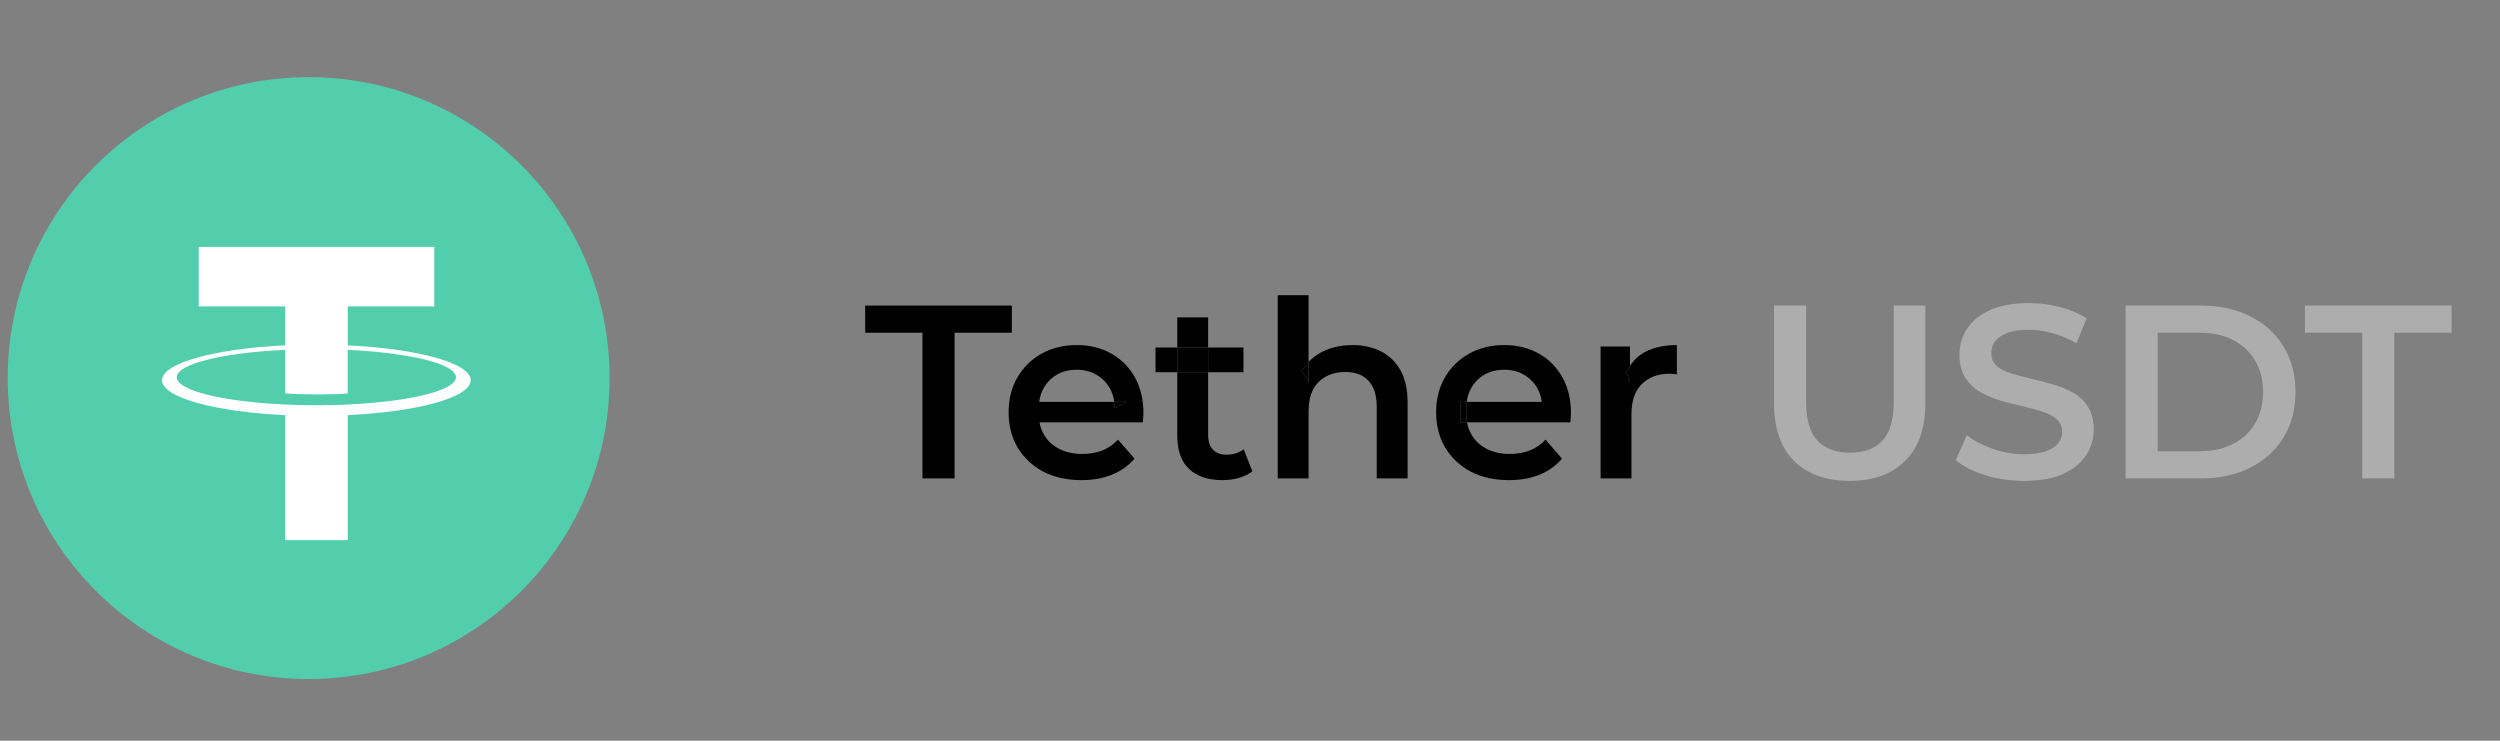 <svg width="162" height="48" viewBox="0 0 162 48" fill="none" xmlns="http://www.w3.org/2000/svg">
<rect x="0" y="0" width="162" height="48" fill="#808080" stroke="none"/>
<circle cx="20" cy="24.5" r="19.5" fill="#53CEAD"/>
<path fill-rule="evenodd" clip-rule="evenodd" d="M22.535 26.213C22.421 26.222 21.834 26.258 20.524 26.258C19.482 26.258 18.743 26.226 18.483 26.213C14.458 26.031 11.453 25.308 11.453 24.443C11.453 23.577 14.458 22.855 18.483 22.67V25.494C18.747 25.513 19.5 25.559 20.542 25.559C21.792 25.559 22.418 25.505 22.531 25.495V22.672C26.548 22.857 29.546 23.579 29.546 24.443C29.546 25.306 26.549 26.029 22.531 26.212L22.535 26.213ZM22.535 22.38V19.853H28.141V16H12.877V19.853H18.482V22.379C13.926 22.595 10.5 23.526 10.5 24.641C10.5 25.756 13.926 26.686 18.482 26.903V35H22.534V26.9C27.079 26.684 30.5 25.754 30.5 24.64C30.5 23.526 27.082 22.596 22.534 22.379L22.535 22.38Z" fill="white"/>
<path d="M59.776 31V21.56H56.064V19.8H65.568V21.56H61.856V31H59.776Z" fill="black"/>
<path d="M119.867 31.16C118.331 31.16 117.126 30.728 116.251 29.864C115.387 29 114.955 27.752 114.955 26.12V19.8H117.035V26.04C117.035 27.192 117.28 28.029 117.771 28.552C118.272 29.075 118.976 29.336 119.883 29.336C120.79 29.336 121.488 29.075 121.979 28.552C122.47 28.029 122.715 27.192 122.715 26.04V19.8H124.763V26.12C124.763 27.752 124.326 29 123.451 29.864C122.587 30.728 121.392 31.16 119.867 31.16Z" fill="#ADADAD"/>
<path d="M131.148 31.16C130.273 31.16 129.436 31.037 128.636 30.792C127.836 30.536 127.201 30.211 126.732 29.816L127.452 28.2C127.9 28.552 128.455 28.845 129.116 29.08C129.777 29.315 130.455 29.432 131.148 29.432C131.735 29.432 132.209 29.368 132.572 29.24C132.935 29.112 133.201 28.941 133.372 28.728C133.543 28.504 133.628 28.253 133.628 27.976C133.628 27.635 133.505 27.363 133.26 27.16C133.015 26.947 132.695 26.781 132.3 26.664C131.916 26.536 131.484 26.419 131.004 26.312C130.535 26.205 130.06 26.083 129.58 25.944C129.111 25.795 128.679 25.608 128.284 25.384C127.9 25.149 127.585 24.84 127.34 24.456C127.095 24.072 126.972 23.581 126.972 22.984C126.972 22.376 127.132 21.821 127.452 21.32C127.783 20.808 128.279 20.403 128.94 20.104C129.612 19.795 130.46 19.64 131.484 19.64C132.156 19.64 132.823 19.725 133.484 19.896C134.145 20.067 134.721 20.312 135.212 20.632L134.556 22.248C134.055 21.949 133.537 21.731 133.004 21.592C132.471 21.443 131.959 21.368 131.468 21.368C130.892 21.368 130.423 21.437 130.06 21.576C129.708 21.715 129.447 21.896 129.276 22.12C129.116 22.344 129.036 22.6 129.036 22.888C129.036 23.229 129.153 23.507 129.388 23.72C129.633 23.923 129.948 24.083 130.332 24.2C130.727 24.317 131.164 24.435 131.644 24.552C132.124 24.659 132.599 24.781 133.068 24.92C133.548 25.059 133.98 25.24 134.364 25.464C134.759 25.688 135.073 25.992 135.308 26.376C135.553 26.76 135.676 27.245 135.676 27.832C135.676 28.429 135.511 28.984 135.18 29.496C134.86 29.997 134.364 30.403 133.692 30.712C133.02 31.011 132.172 31.16 131.148 31.16Z" fill="#ADADAD"/>
<path d="M137.738 31V19.8H142.634C143.85 19.8 144.917 20.035 145.834 20.504C146.752 20.973 147.466 21.624 147.978 22.456C148.49 23.288 148.746 24.269 148.746 25.4C148.746 26.52 148.49 27.501 147.978 28.344C147.466 29.176 146.752 29.827 145.834 30.296C144.917 30.765 143.85 31 142.634 31H137.738ZM139.818 29.24H142.538C143.381 29.24 144.106 29.08 144.714 28.76C145.333 28.44 145.808 27.992 146.138 27.416C146.48 26.84 146.65 26.168 146.65 25.4C146.65 24.621 146.48 23.949 146.138 23.384C145.808 22.808 145.333 22.36 144.714 22.04C144.106 21.72 143.381 21.56 142.538 21.56H139.818V29.24Z" fill="#ADADAD"/>
<path d="M153.073 31V26.28V21.56H149.361V19.8H158.865V21.56H155.153V31H153.073Z" fill="#ADADAD"/>
<path fill-rule="evenodd" clip-rule="evenodd" d="M67.582 30.552C68.297 30.925 69.129 31.112 70.078 31.112C70.825 31.112 71.486 30.995 72.062 30.76C72.649 30.515 73.134 30.168 73.518 29.72L72.446 28.488C72.147 28.808 71.806 29.043 71.422 29.192C71.038 29.341 70.606 29.416 70.126 29.416C69.571 29.416 69.081 29.309 68.654 29.096C68.227 28.883 67.897 28.579 67.662 28.184C67.514 27.935 67.413 27.663 67.358 27.368H74.062C74.073 27.272 74.078 27.171 74.078 27.064C74.089 26.957 74.094 26.861 74.094 26.776C74.094 25.88 73.907 25.101 73.534 24.44C73.161 23.779 72.649 23.267 71.998 22.904C71.347 22.541 70.606 22.36 69.774 22.36C68.921 22.36 68.158 22.547 67.486 22.92C66.825 23.293 66.302 23.811 65.918 24.472C65.545 25.123 65.358 25.875 65.358 26.728C65.358 27.571 65.55 28.323 65.934 28.984C66.329 29.645 66.878 30.168 67.582 30.552ZM67.34 26.04C67.384 25.72 67.475 25.431 67.614 25.176C67.827 24.792 68.115 24.493 68.478 24.28C68.851 24.067 69.283 23.96 69.774 23.96C70.254 23.96 70.675 24.067 71.038 24.28C71.411 24.493 71.705 24.787 71.918 25.16C72.069 25.424 72.164 25.717 72.203 26.04H67.34ZM73.006 26.04H72.203C72.203 26.045 72.204 26.05 72.204 26.056C72.219 26.185 72.225 26.318 72.222 26.456L73.006 26.04Z" fill="black"/>
<path d="M72.222 26.456L73.006 26.04H72.203L72.204 26.056C72.219 26.185 72.225 26.318 72.222 26.456Z" fill="black"/>
<path fill-rule="evenodd" clip-rule="evenodd" d="M77.055 30.392C77.567 30.872 78.293 31.112 79.231 31.112C79.594 31.112 79.946 31.064 80.287 30.968C80.629 30.872 80.916 30.728 81.151 30.536L80.591 29.112C80.293 29.347 79.919 29.464 79.471 29.464C79.098 29.464 78.805 29.352 78.591 29.128C78.388 28.904 78.287 28.589 78.287 28.184V24.12H80.575V22.52H78.287V20.568H76.287V22.52H74.879V24.12H76.287V28.232C76.287 29.181 76.543 29.901 77.055 30.392ZM76.287 24.12H78.287V22.52H76.287V24.12Z" fill="black"/>
<path d="M76.287 24.12H78.287V22.52H76.287V24.12Z" fill="black"/>
<path fill-rule="evenodd" clip-rule="evenodd" d="M89.468 22.76C88.935 22.493 88.327 22.36 87.644 22.36C86.898 22.36 86.236 22.509 85.66 22.808C85.326 22.979 85.038 23.194 84.796 23.454V19.128H82.796V31H84.796V26.68C84.796 26.104 84.892 25.629 85.084 25.256C85.287 24.872 85.57 24.584 85.932 24.392C86.295 24.2 86.711 24.104 87.18 24.104C87.82 24.104 88.316 24.291 88.668 24.664C89.031 25.037 89.212 25.603 89.212 26.36V31H91.212V26.104C91.212 25.24 91.058 24.536 90.748 23.992C90.439 23.437 90.012 23.027 89.468 22.76ZM84.796 24.76V23.454L84.794 23.456C84.629 23.635 84.486 23.835 84.364 24.056L84.796 24.76Z" fill="black"/>
<path d="M84.364 24.056L84.796 24.76V23.454L84.794 23.456C84.629 23.635 84.486 23.835 84.364 24.056Z" fill="black"/>
<path fill-rule="evenodd" clip-rule="evenodd" d="M95.285 30.552C96 30.925 96.832 31.112 97.781 31.112C98.528 31.112 99.189 30.995 99.765 30.76C100.352 30.515 100.837 30.168 101.221 29.72L100.149 28.488C99.85 28.808 99.509 29.043 99.125 29.192C98.741 29.341 98.309 29.416 97.829 29.416C97.275 29.416 96.784 29.309 96.357 29.096C95.93 28.883 95.6 28.579 95.365 28.184C95.217 27.935 95.116 27.663 95.061 27.368H101.765C101.776 27.272 101.781 27.171 101.781 27.064C101.792 26.957 101.797 26.861 101.797 26.776C101.797 25.88 101.61 25.101 101.237 24.44C100.864 23.779 100.352 23.267 99.701 22.904C99.05 22.541 98.309 22.36 97.477 22.36C96.624 22.36 95.861 22.547 95.189 22.92C94.528 23.293 94.005 23.811 93.621 24.472C93.248 25.123 93.061 25.875 93.061 26.728C93.061 27.571 93.253 28.323 93.637 28.984C94.032 29.645 94.581 30.168 95.285 30.552ZM95.043 26.04H99.906C99.867 25.717 99.772 25.424 99.621 25.16C99.408 24.787 99.115 24.493 98.741 24.28C98.379 24.067 97.957 23.96 97.477 23.96C96.987 23.96 96.555 24.067 96.181 24.28C95.819 24.493 95.531 24.792 95.317 25.176C95.178 25.431 95.087 25.72 95.043 26.04ZM95.013 26.504V26.824C95.013 27 95.027 27.169 95.055 27.331C95.057 27.343 95.059 27.356 95.061 27.368H94.645V26.04H95.043C95.023 26.188 95.013 26.342 95.013 26.504Z" fill="black"/>
<path d="M94.645 26.04V27.368H95.061L95.055 27.331C95.027 27.169 95.013 27 95.013 26.824V26.504C95.013 26.342 95.023 26.188 95.043 26.04H94.645Z" fill="black"/>
<path fill-rule="evenodd" clip-rule="evenodd" d="M103.718 22.456V31H105.718V26.856C105.718 25.981 105.942 25.325 106.39 24.888C106.838 24.44 107.441 24.216 108.198 24.216C108.273 24.216 108.348 24.221 108.422 24.232C108.497 24.232 108.577 24.243 108.662 24.264V22.36C107.841 22.36 107.153 22.509 106.598 22.808C106.193 23.03 105.868 23.33 105.622 23.706V22.456H103.718ZM105.622 24.808V23.706C105.621 23.709 105.619 23.711 105.617 23.714C105.535 23.841 105.462 23.976 105.398 24.12L105.622 24.808Z" fill="black"/>
<path d="M105.398 24.12L105.622 24.808V23.706L105.617 23.714C105.535 23.841 105.462 23.976 105.398 24.12Z" fill="black"/>
</svg>
